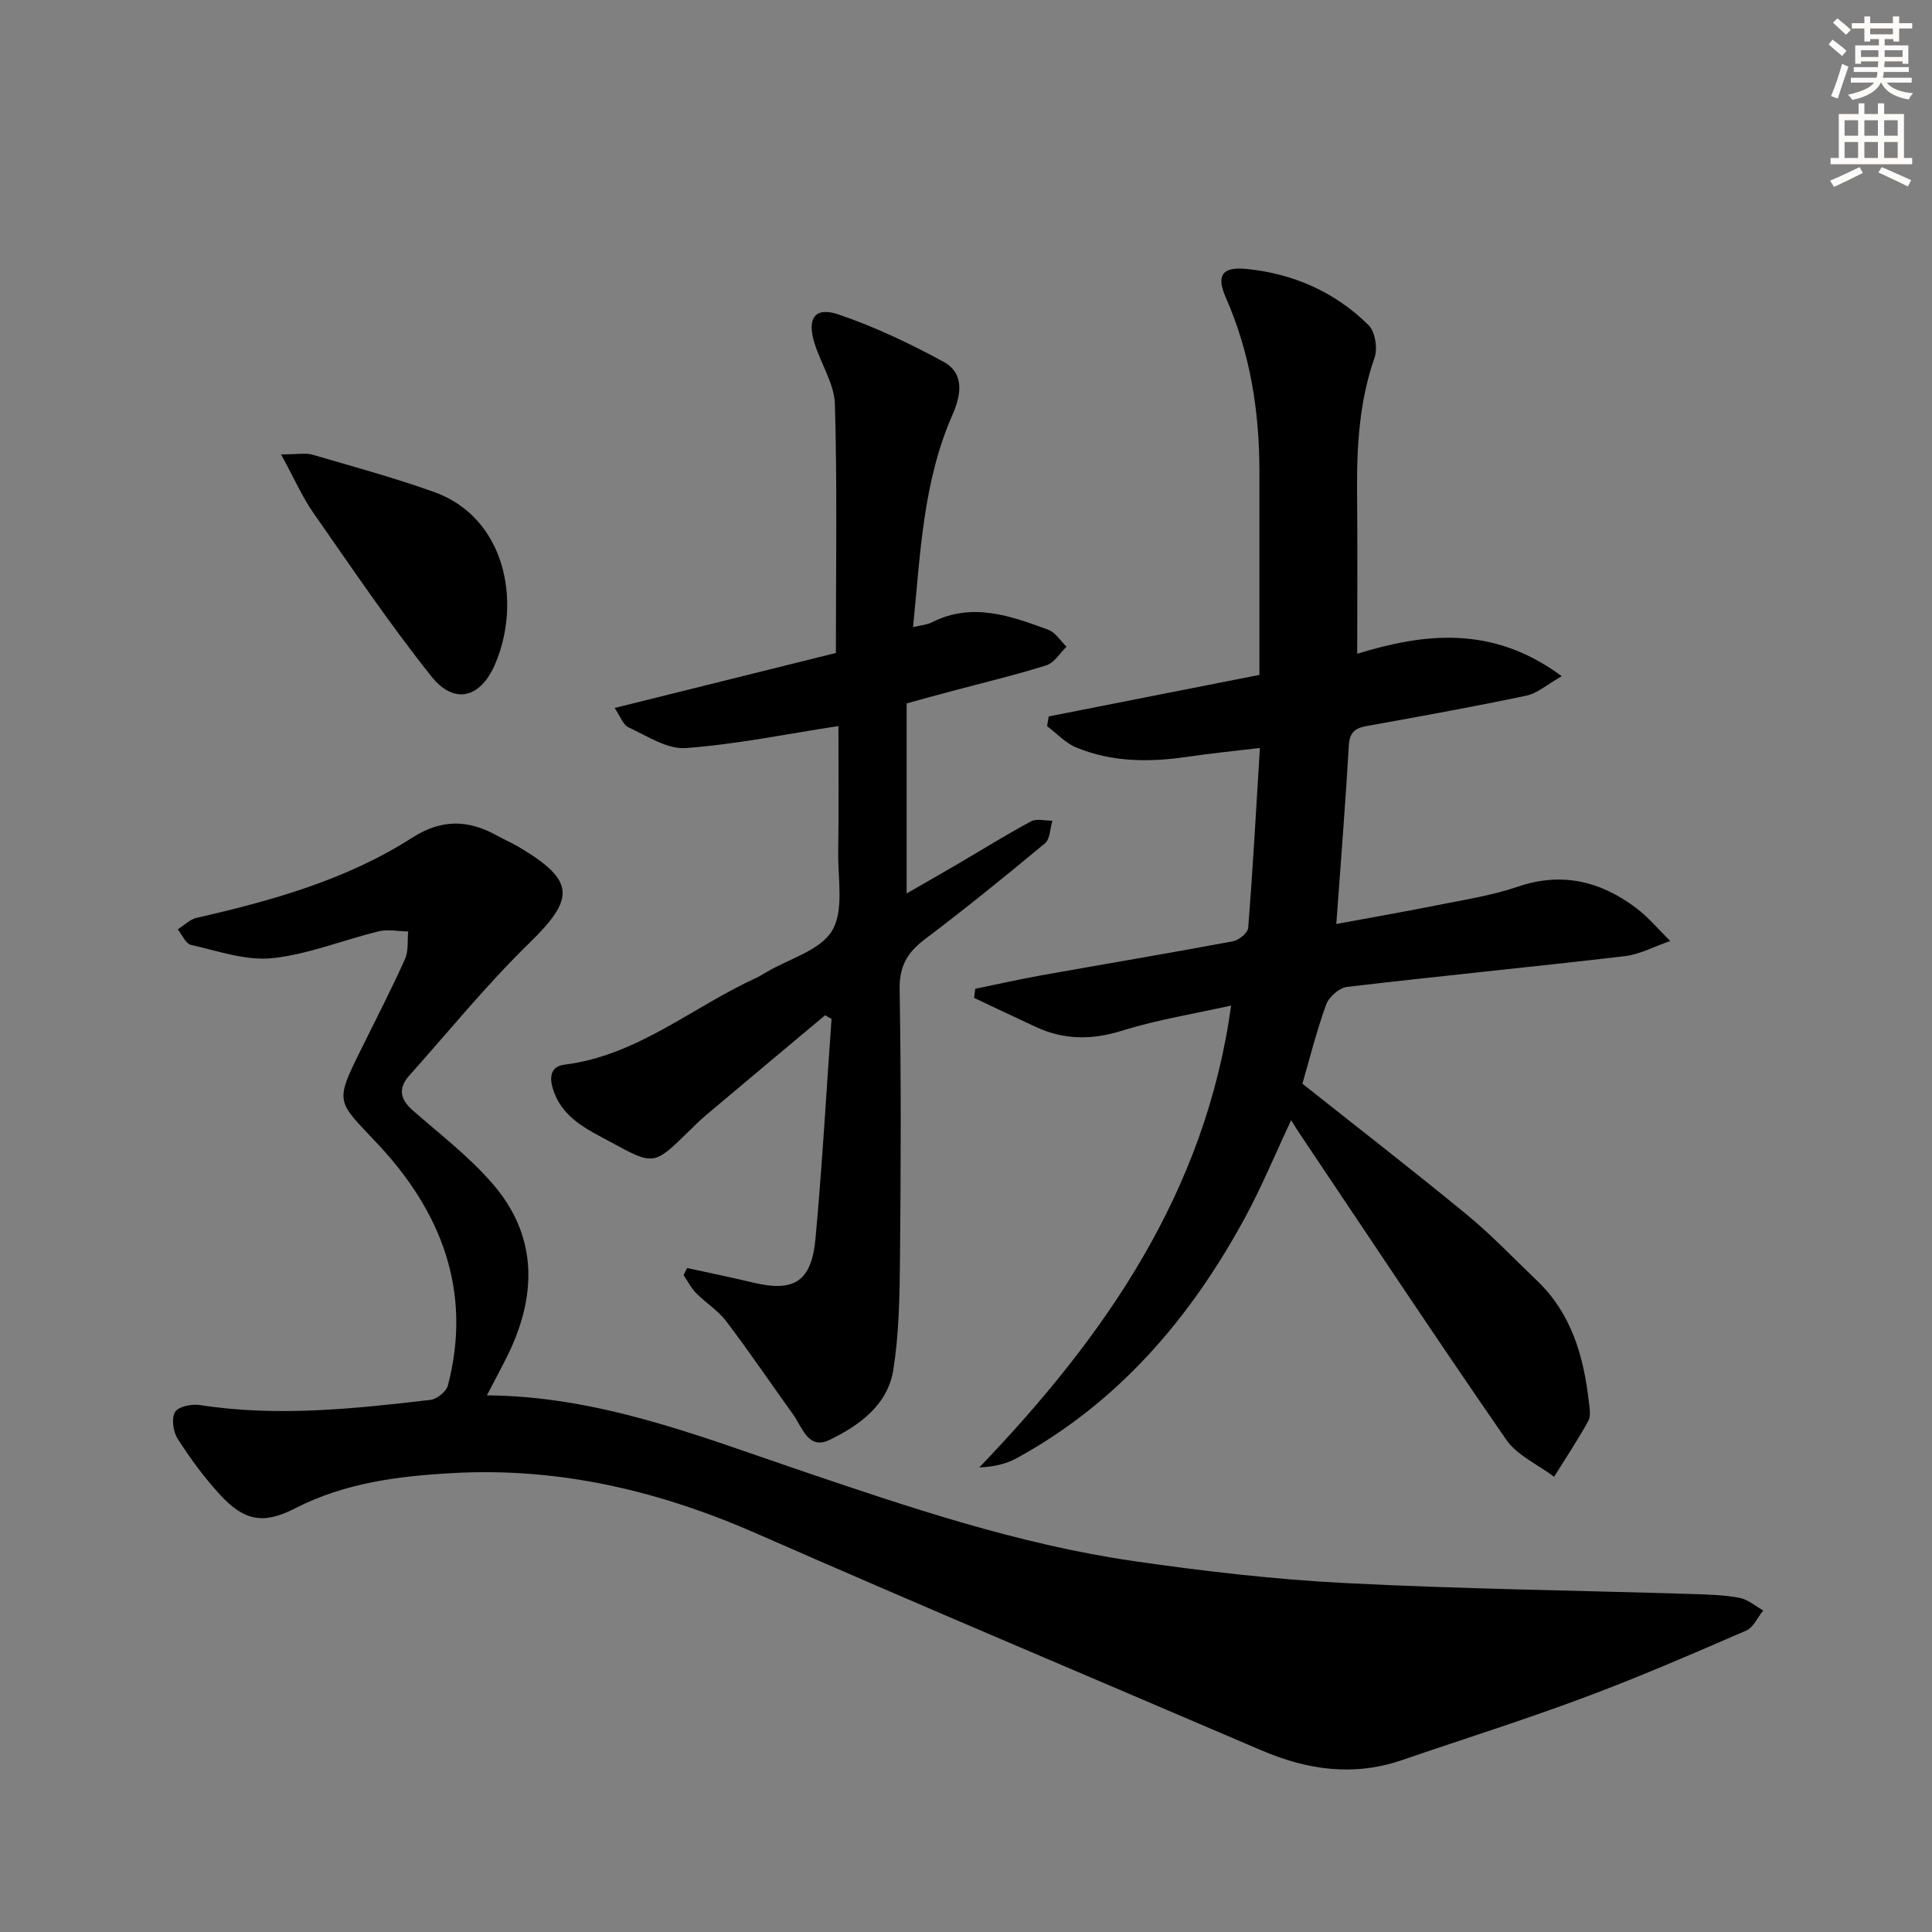 <svg enable-background="new 0 0 400 400" viewBox="0 0 400 400" xmlns="http://www.w3.org/2000/svg"><rect x="0" y="0" width="400" height="400" fill="#808080" stroke="none"/><g fill="#000001"><path d="m100.81 288.89c23.14.19 43.65 8.33 64.37 15.37 22.82 7.75 45.65 15.49 69.58 18.95 14.45 2.09 29.02 3.79 43.6 4.54 23.92 1.23 47.9 1.53 71.85 2.27 3.31.1 6.67.19 9.91.79 1.75.32 3.3 1.71 4.94 2.62-1.17 1.43-2.04 3.52-3.54 4.17-11.12 4.82-22.25 9.65-33.6 13.88-12.43 4.64-25.1 8.62-37.65 12.93-10.01 3.44-19.64 2.04-29.13-2.03-34.81-14.93-69.73-29.61-104.41-44.84-20.14-8.85-40.79-13.77-62.91-12.56-11.4.63-22.41 2.01-32.75 7.32-6.63 3.4-10.57 2.56-15.6-2.93-3.24-3.54-6.12-7.47-8.7-11.51-.93-1.45-1.31-4.22-.52-5.53.68-1.14 3.47-1.69 5.16-1.43 15.99 2.49 31.86.78 47.72-1.07 1.34-.16 3.27-1.72 3.6-2.98 5.13-19.6-1.46-36.14-14.67-50.16-8.29-8.8-8.85-8.25-3.36-19.31 3.1-6.25 6.28-12.46 9.15-18.81.75-1.66.47-3.79.66-5.71-2.05-.04-4.2-.5-6.13-.03-7.37 1.79-14.58 4.78-22.03 5.55-5.47.56-11.25-1.5-16.81-2.75-1.1-.25-1.83-2.11-2.74-3.22 1.3-.81 2.5-2.06 3.91-2.38 15.61-3.57 31-7.86 44.61-16.58 6.13-3.93 11.67-3.76 17.64-.42 1.45.81 3 1.47 4.43 2.31 11.75 6.98 11.74 10.63 2.12 19.99-8.79 8.56-16.57 18.18-24.77 27.35-2.36 2.64-1.91 4.92.74 7.24 5.63 4.92 11.64 9.54 16.5 15.15 9.02 10.41 9.28 22.27 3.63 34.48-1.39 2.94-2.99 5.82-4.8 9.34z"/><path d="m281 135.35c13.82-4.23 27.98-6.01 42.34 4.65-3.04 1.73-5.03 3.54-7.3 4.02-10.55 2.23-21.16 4.14-31.77 6.06-2.56.46-4.79.58-5 4.15-.7 12.07-1.67 24.13-2.6 37.07 7.11-1.32 13.88-2.49 20.63-3.84 5.69-1.15 11.5-2.02 16.95-3.88 9.11-3.11 17.05-1.14 24.39 4.33 2.64 1.97 4.79 4.59 7.17 6.91-3.16 1.08-6.24 2.77-9.48 3.15-19.14 2.24-38.32 4.1-57.45 6.36-1.61.19-3.76 2.1-4.33 3.69-2.02 5.61-3.47 11.42-4.9 16.35 11.51 9.13 22.9 17.95 34.02 27.09 5.13 4.22 9.73 9.08 14.54 13.67 7.16 6.83 9.67 15.68 10.75 25.11.15 1.31.45 2.92-.12 3.95-2.18 3.95-4.69 7.72-7.08 11.56-3.35-2.53-7.64-4.41-9.91-7.68-14.57-21.06-28.71-42.42-42.98-63.68-.46-.68-.88-1.39-1.55-2.47-3.29 7-6.11 13.85-9.63 20.32-11.26 20.71-26.14 38.11-47.12 49.62-2.19 1.2-4.7 1.83-7.82 1.96 26.1-27.21 46.83-57.03 52.14-95.63-7.51 1.68-15.21 2.9-22.58 5.2-6.26 1.96-12.02 1.93-17.87-.78-4.27-1.98-8.51-4-12.76-6.01.08-.63.15-1.26.23-1.88 4.56-.93 9.11-1.97 13.69-2.79 13.23-2.36 26.48-4.58 39.69-7.05 1.22-.23 3.06-1.75 3.14-2.78.95-12.08 1.62-24.17 2.42-37.24-5.27.63-10.13 1.1-14.96 1.82-7.86 1.16-15.63 1.15-23.06-1.92-2.24-.92-4.04-2.91-6.04-4.41.11-.67.22-1.35.33-2.02 14.49-2.86 28.99-5.71 43.63-8.6 0-14.3.01-28.27 0-42.23-.01-12.42-1.92-24.44-6.97-35.92-2.02-4.6-.71-6.39 4.28-5.9 9.7.96 18.34 4.77 25.28 11.63 1.37 1.35 1.92 4.8 1.25 6.73-3.2 9.14-3.7 18.51-3.62 28.03.1 10.95.03 21.9.03 33.28z"/><path d="m173.59 150.32c-10.69 1.64-21.1 3.78-31.61 4.56-3.83.28-7.99-2.5-11.82-4.27-1.18-.55-1.77-2.38-2.91-4.03 16.03-3.99 31.27-7.78 45.81-11.39 0-17.58.29-34.54-.2-51.47-.12-4.25-2.89-8.38-4.22-12.64-1.63-5.24.08-7.66 5.08-5.94 7.46 2.56 14.69 5.98 21.62 9.76 4.56 2.48 3.55 7.13 1.81 11.1-6.07 13.83-6.59 28.63-8.11 43.84 1.58-.39 2.87-.47 3.92-1 8.33-4.22 16.23-1.33 24.05 1.53 1.5.55 2.55 2.31 3.8 3.52-1.37 1.32-2.53 3.34-4.16 3.85-6.48 2.04-13.11 3.61-19.68 5.37-2.86.76-5.72 1.55-9.26 2.52v39.35c3.42-1.97 7.05-4.03 10.65-6.14 5.02-2.94 9.96-6.03 15.09-8.78 1.17-.63 2.94-.13 4.44-.14-.49 1.59-.47 3.79-1.54 4.68-8.19 6.81-16.47 13.52-24.97 19.94-3.62 2.74-5.21 5.63-5.12 10.37.32 18.65.25 37.3.07 55.95-.07 7.58-.2 15.25-1.37 22.71-1.15 7.33-7.09 11.6-13.27 14.57-4.36 2.1-5.59-2.66-7.5-5.31-4.62-6.44-9.07-13-13.85-19.31-1.68-2.21-4.21-3.76-6.19-5.77-1.06-1.07-1.76-2.49-2.63-3.76.25-.49.5-.97.74-1.46 4.56 1 9.13 1.93 13.67 3.02 8.45 2.02 12.09-.19 12.91-9.11 1.39-15.14 2.24-30.33 3.32-45.49-.45-.25-.89-.5-1.34-.75-8.22 6.89-16.45 13.77-24.65 20.68-1.27 1.07-2.45 2.26-3.64 3.42-7.11 6.95-7.15 7.03-16.03 2.19-4.91-2.68-10.21-4.99-12.06-11.18-.81-2.71-.15-4.56 2.42-4.88 15.11-1.89 26.48-11.92 39.68-17.96.75-.35 1.46-.8 2.18-1.22 4.68-2.76 11.11-4.48 13.56-8.57 2.48-4.15 1.19-10.65 1.26-16.13.14-9.01.05-17.99.05-26.23z"/><path d="m58.19 94.08c3.37 0 5.05-.36 6.5.06 8.42 2.45 16.9 4.77 25.15 7.71 14.7 5.24 18.23 22.58 12.69 35.6-3.06 7.18-8.53 8.48-13.21 2.6-8.66-10.87-16.46-22.44-24.43-33.85-2.31-3.31-3.95-7.09-6.7-12.12z"/></g><path d="m378.6 9.2.8-1c.9.7 1.9 1.4 2.9 2.3l-.9 1.1c-1.1-.9-2-1.7-2.8-2.4zm.5 10.7c.9-2.1 1.6-4.3 2.3-6.7.4.2.8.4 1.3.6-.7 2.1-1.5 4.3-2.2 6.6zm.4-15.2.9-.9c1 .8 2 1.6 2.8 2.4l-1 1c-1-.9-1.9-1.8-2.7-2.5zm12.5-1.3h1.2v1.4h2.7v1.1h-2.7v2.7h-1.2v-.5h-1.8v1.3h4.9v3.8h-1.2v-.5h-3.7c0 .4-.1.9-.1 1.2h5.1v1h-5.2c0 .5-.1.9-.2 1.2h6v1h-5.2c1.1 1.3 2.9 2 5.5 2.2-.4.4-.7.8-.9 1.3-2.9-.5-4.8-1.6-5.7-3.5h-.1c-.8 1.7-2.7 2.9-5.9 3.6-.2-.4-.6-.8-.9-1.1 2.8-.6 4.6-1.4 5.4-2.5h-4.8v-1h5.3c.1-.3.2-.7.2-1.2h-4.9v-1h5c0-.4 0-.8.1-1.2h-3.6v.5h-1.2v-3.8h4.9v-1.3h-1.8v.5h-1.2v-2.7h-2.6v-1.1h2.6v-1.4h1.2v1.4h4.7v-1.4zm-6.7 8.4h3.6c0-.4 0-.9 0-1.4h-3.6zm1.9-4.7h4.7v-1.2h-4.7zm6.7 3.3h-3.7v1.4h3.7z" fill="#fcfbfa"/><path d="m384.7 21.4h1.3v2.2h2.8v-2.2h1.3v2.2h4.1v9.1h1.7v1.3h-16.9v-1.3h1.7v-9.1h4.1v-2.2zm.3 13.2.7 1.2c-1.8.9-3.8 1.9-6 2.9-.2-.4-.5-.8-.8-1.3 2.4-1 4.4-2 6.1-2.8zm-3.1-6.5h2.8v-3.2h-2.8zm0 4.6h2.8v-3.3h-2.8zm4.1-4.6h2.8v-3.2h-2.8zm0 4.6h2.8v-3.3h-2.8zm3.6 1.9c2.1.9 4.1 1.8 6.1 2.7l-.7 1.3c-2.2-1.1-4.2-2-6.1-2.9zm3.3-9.7h-2.8v3.2h2.8zm-2.8 7.8h2.8v-3.3h-2.8z" fill="#fcfbfa"/></svg>
